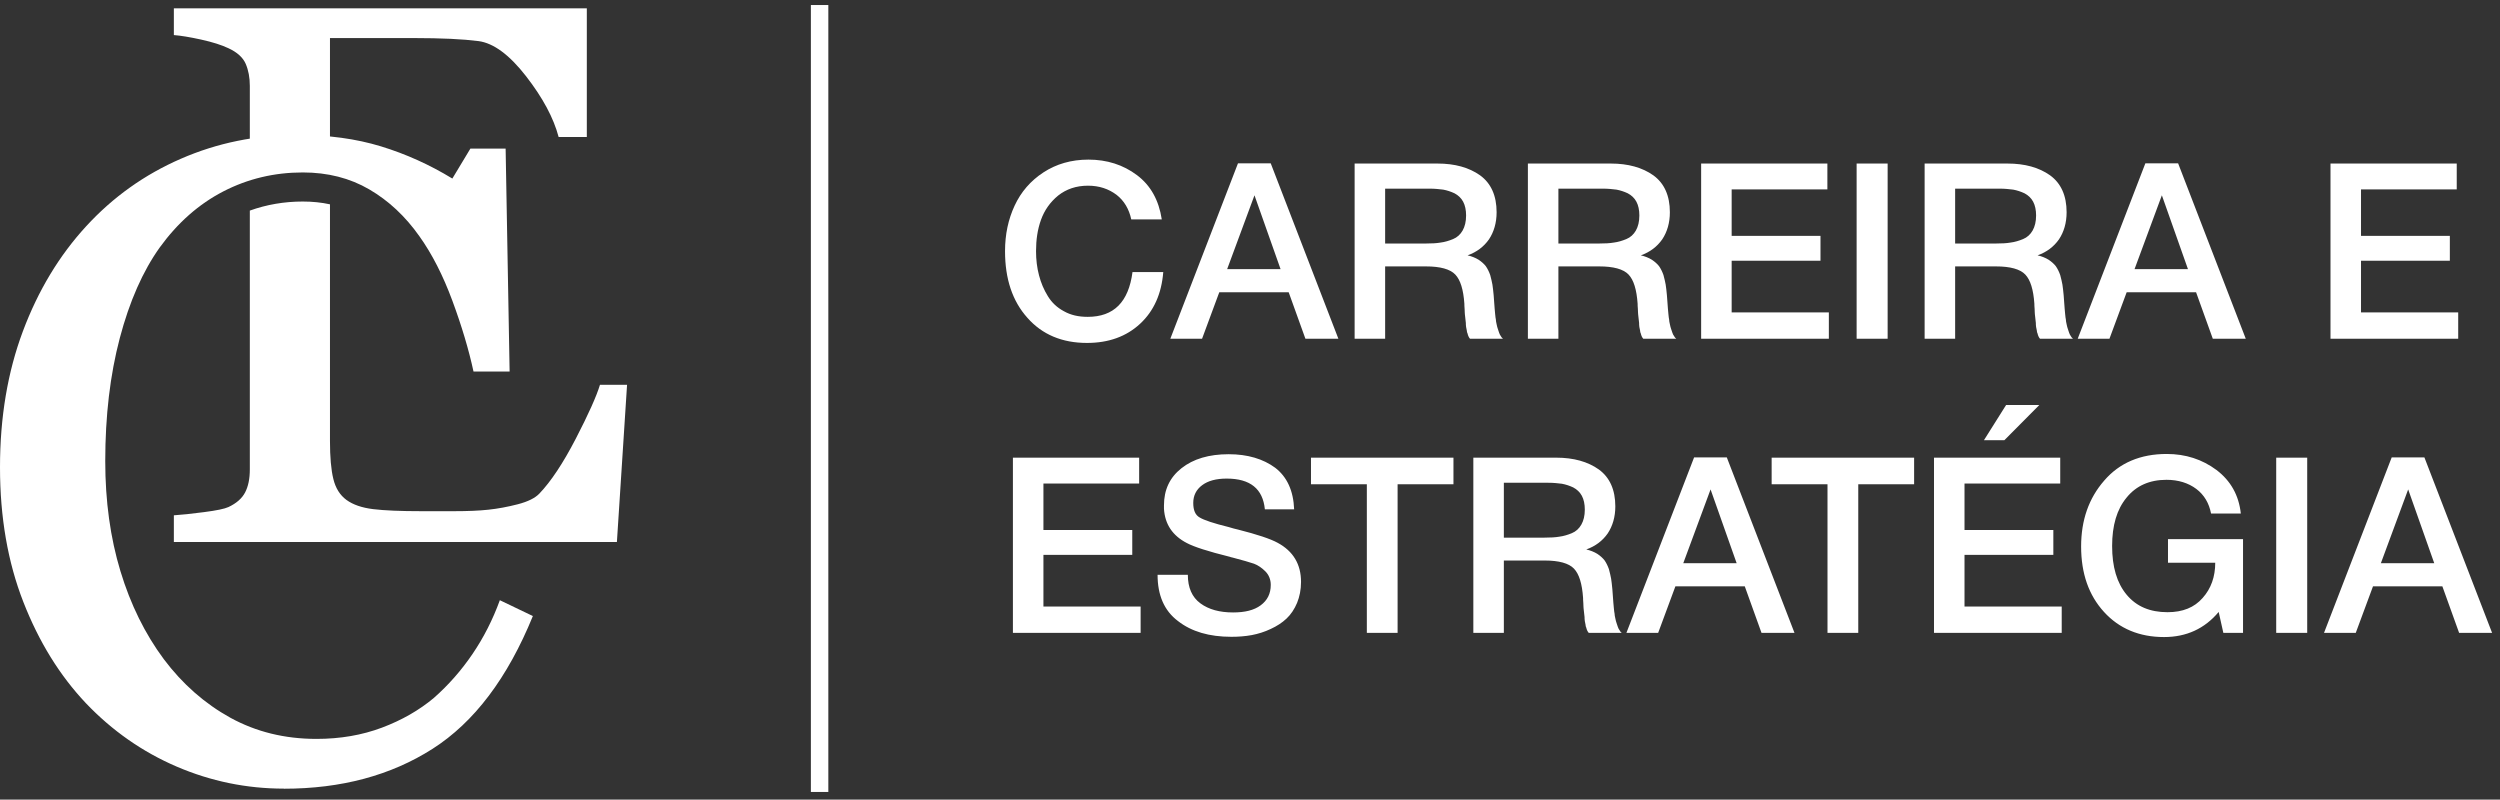 <svg xmlns="http://www.w3.org/2000/svg" width="272" height="87" viewBox="0 0 272 87" fill="none"><rect x="0" y="0" width="272" height="87" fill="#333333" stroke="none"/><g clip-path="url(#clip0_1598_2400)"><path d="M30.883 85.803C26.83 85.803 22.942 85.002 19.225 83.407C15.508 81.812 12.21 79.51 9.339 76.5C6.5 73.495 4.233 69.83 2.54 65.493C0.847 61.162 0 56.278 0 50.842C0 45.406 0.831 40.475 2.488 36.046C4.146 31.616 6.443 27.806 9.38 24.611C12.287 21.446 15.715 18.999 19.675 17.275C23.634 15.55 27.862 14.683 32.364 14.683C35.715 14.683 38.745 15.096 41.461 15.927C44.171 16.758 46.757 17.925 49.215 19.427L51.177 16.17H55.012L55.446 40.419H51.517C51.006 38.054 50.242 35.493 49.22 32.726C48.198 29.964 47 27.62 45.632 25.705C44.099 23.532 42.282 21.833 40.175 20.605C38.069 19.376 35.658 18.762 32.947 18.762C29.85 18.762 26.969 19.448 24.305 20.821C21.642 22.195 19.334 24.229 17.387 26.913C15.534 29.505 14.084 32.798 13.03 36.794C11.977 40.79 11.451 45.251 11.451 50.176C11.451 54.523 12.003 58.513 13.103 62.143C14.202 65.772 15.777 68.962 17.816 71.709C19.855 74.424 22.276 76.551 25.064 78.09C27.857 79.623 30.975 80.392 34.424 80.392C37.011 80.392 39.385 79.984 41.554 79.169C43.722 78.353 45.606 77.274 47.201 75.937C48.797 74.533 50.201 72.932 51.414 71.146C52.627 69.36 53.618 67.408 54.383 65.302L57.976 67.026C55.229 73.769 51.59 78.585 47.057 81.476C42.524 84.368 37.129 85.813 30.872 85.813L30.883 85.803Z" fill="white"></path><path d="M18.916 0.909V3.816C19.654 3.873 20.64 4.033 21.884 4.306C23.123 4.58 24.115 4.895 24.853 5.246C25.803 5.685 26.433 6.253 26.732 6.944C27.032 7.641 27.181 8.442 27.181 9.34V16.924C28.875 16.671 30.604 16.542 32.359 16.542C33.573 16.542 34.755 16.593 35.901 16.702V4.141H45.023C46.526 4.141 47.863 4.172 49.035 4.224C50.206 4.28 51.218 4.363 52.06 4.471C53.696 4.688 55.426 5.963 57.238 8.297C59.05 10.63 60.232 12.83 60.779 14.905H63.846V0.909H18.916ZM35.901 27.223V22.231C34.977 22.029 33.996 21.926 32.943 21.926C30.924 21.926 28.993 22.262 27.181 22.912V51.079C27.181 52.086 27.011 52.917 26.67 53.573C26.329 54.228 25.725 54.76 24.853 55.168C24.44 55.359 23.557 55.545 22.189 55.72C20.826 55.896 19.737 56.015 18.916 56.066V58.973H67.119L68.224 41.869H65.276C64.894 43.124 64.016 45.08 62.638 47.744C61.259 50.403 59.943 52.385 58.688 53.697C58.224 54.187 57.444 54.574 56.34 54.863C55.235 55.147 54.161 55.349 53.123 55.457C52.117 55.566 50.877 55.617 49.401 55.617H45.844C43.578 55.617 41.833 55.545 40.604 55.395C39.375 55.245 38.41 54.91 37.697 54.394C36.99 53.877 36.51 53.113 36.267 52.107C36.02 51.1 35.901 49.721 35.901 47.982V27.223Z" fill="white"></path></g><line x1="89.173" y1="0.547" x2="89.173" y2="86.165" stroke="white" stroke-width="1.899"></line><path d="M126.563 29.601C126.375 31.957 125.545 33.831 124.046 35.223C122.547 36.615 120.619 37.311 118.263 37.311C115.559 37.311 113.391 36.401 111.784 34.58C110.151 32.76 109.348 30.35 109.348 27.325C109.348 25.504 109.696 23.871 110.392 22.372C111.088 20.873 112.132 19.668 113.525 18.758C114.917 17.848 116.55 17.366 118.424 17.366C120.432 17.366 122.199 17.928 123.698 19.052C125.197 20.177 126.081 21.783 126.402 23.871H123.082C122.841 22.747 122.306 21.837 121.476 21.194C120.619 20.552 119.602 20.203 118.37 20.203C117.085 20.203 116.014 20.578 115.131 21.274C114.247 21.997 113.632 22.881 113.257 23.925C112.882 24.969 112.721 26.093 112.721 27.325C112.721 28.262 112.829 29.145 113.043 29.949C113.257 30.779 113.578 31.528 114.007 32.224C114.435 32.92 114.997 33.456 115.747 33.858C116.496 34.286 117.353 34.473 118.344 34.473C121.182 34.473 122.788 32.867 123.216 29.601H126.563ZM138.254 17.767L145.616 36.856H142.029L140.208 31.796H132.658L130.784 36.856H127.331L134.693 17.767H138.254ZM139.325 29.279L136.487 21.248L133.515 29.279H139.325ZM147.383 17.794H156.405C158.28 17.794 159.832 18.222 161.037 19.079C162.215 19.936 162.831 21.274 162.831 23.095C162.831 24.246 162.536 25.237 162.001 26.04C161.439 26.843 160.662 27.432 159.672 27.78C160.127 27.887 160.528 28.048 160.877 28.262C161.198 28.476 161.466 28.717 161.653 28.958C161.84 29.226 162.001 29.547 162.135 29.922C162.242 30.323 162.322 30.672 162.376 30.966C162.429 31.261 162.456 31.635 162.51 32.117C162.51 32.251 162.536 32.492 162.563 32.84C162.59 33.215 162.617 33.456 162.617 33.563C162.617 33.67 162.643 33.884 162.67 34.152C162.697 34.447 162.724 34.661 162.751 34.768C162.751 34.875 162.777 35.062 162.831 35.276C162.884 35.491 162.911 35.678 162.965 35.785C162.992 35.892 163.045 36.026 163.099 36.187C163.152 36.347 163.206 36.454 163.286 36.562C163.34 36.669 163.42 36.776 163.527 36.856H159.939C159.886 36.802 159.832 36.722 159.779 36.615C159.725 36.508 159.699 36.401 159.672 36.294C159.618 36.187 159.591 36.08 159.591 35.972C159.565 35.865 159.538 35.731 159.511 35.571C159.484 35.41 159.484 35.25 159.484 35.142L159.431 34.661L159.377 34.179C159.377 34.072 159.35 33.884 159.35 33.617C159.324 33.349 159.324 33.161 159.324 33.054C159.217 31.502 158.895 30.457 158.333 29.868C157.771 29.279 156.7 28.985 155.147 28.985H150.703V36.856H147.383V17.794ZM150.703 20.525V26.495H155.12C155.763 26.495 156.298 26.468 156.754 26.388C157.182 26.334 157.637 26.201 158.092 26.013C158.547 25.826 158.895 25.504 159.136 25.076C159.377 24.648 159.511 24.112 159.511 23.443C159.511 22.854 159.404 22.345 159.19 21.944C158.976 21.542 158.654 21.248 158.253 21.033C157.851 20.846 157.45 20.712 157.021 20.632C156.593 20.578 156.111 20.525 155.549 20.525H150.703ZM166.234 17.794H175.256C177.13 17.794 178.683 18.222 179.888 19.079C181.066 19.936 181.682 21.274 181.682 23.095C181.682 24.246 181.387 25.237 180.852 26.04C180.289 26.843 179.513 27.432 178.522 27.78C178.977 27.887 179.379 28.048 179.727 28.262C180.048 28.476 180.316 28.717 180.504 28.958C180.691 29.226 180.852 29.547 180.985 29.922C181.093 30.323 181.173 30.672 181.226 30.966C181.28 31.261 181.307 31.635 181.36 32.117C181.36 32.251 181.387 32.492 181.414 32.84C181.441 33.215 181.467 33.456 181.467 33.563C181.467 33.67 181.494 33.884 181.521 34.152C181.548 34.447 181.574 34.661 181.601 34.768C181.601 34.875 181.628 35.062 181.682 35.276C181.735 35.491 181.762 35.678 181.815 35.785C181.842 35.892 181.896 36.026 181.949 36.187C182.003 36.347 182.056 36.454 182.137 36.562C182.19 36.669 182.271 36.776 182.378 36.856H178.79C178.737 36.802 178.683 36.722 178.629 36.615C178.576 36.508 178.549 36.401 178.522 36.294C178.469 36.187 178.442 36.08 178.442 35.972C178.415 35.865 178.388 35.731 178.362 35.571C178.335 35.41 178.335 35.25 178.335 35.142L178.281 34.661L178.228 34.179C178.228 34.072 178.201 33.884 178.201 33.617C178.174 33.349 178.174 33.161 178.174 33.054C178.067 31.502 177.746 30.457 177.184 29.868C176.622 29.279 175.551 28.985 173.998 28.985H169.554V36.856H166.234V17.794ZM169.554 20.525V26.495H173.971C174.614 26.495 175.149 26.468 175.604 26.388C176.033 26.334 176.488 26.201 176.943 26.013C177.398 25.826 177.746 25.504 177.987 25.076C178.228 24.648 178.362 24.112 178.362 23.443C178.362 22.854 178.255 22.345 178.04 21.944C177.826 21.542 177.505 21.248 177.103 21.033C176.702 20.846 176.3 20.712 175.872 20.632C175.444 20.578 174.962 20.525 174.399 20.525H169.554ZM198.819 17.794V20.605H188.404V25.665H198.069V28.369H188.404V33.991H198.979V36.856H185.084V17.794H198.819ZM205.375 17.794V36.856H202.001V17.794H205.375ZM209.399 17.794H218.422C220.296 17.794 221.849 18.222 223.053 19.079C224.231 19.936 224.847 21.274 224.847 23.095C224.847 24.246 224.553 25.237 224.017 26.04C223.455 26.843 222.678 27.432 221.688 27.78C222.143 27.887 222.545 28.048 222.893 28.262C223.214 28.476 223.482 28.717 223.669 28.958C223.856 29.226 224.017 29.547 224.151 29.922C224.258 30.323 224.338 30.672 224.392 30.966C224.445 31.261 224.472 31.635 224.526 32.117C224.526 32.251 224.553 32.492 224.579 32.84C224.606 33.215 224.633 33.456 224.633 33.563C224.633 33.67 224.66 33.884 224.686 34.152C224.713 34.447 224.74 34.661 224.767 34.768C224.767 34.875 224.794 35.062 224.847 35.276C224.901 35.491 224.927 35.678 224.981 35.785C225.008 35.892 225.061 36.026 225.115 36.187C225.168 36.347 225.222 36.454 225.302 36.562C225.356 36.669 225.436 36.776 225.543 36.856H221.956C221.902 36.802 221.849 36.722 221.795 36.615C221.741 36.508 221.715 36.401 221.688 36.294C221.634 36.187 221.608 36.08 221.608 35.972C221.581 35.865 221.554 35.731 221.527 35.571C221.5 35.41 221.5 35.25 221.5 35.142L221.447 34.661L221.393 34.179C221.393 34.072 221.367 33.884 221.367 33.617C221.34 33.349 221.34 33.161 221.34 33.054C221.233 31.502 220.911 30.457 220.349 29.868C219.787 29.279 218.716 28.985 217.163 28.985H212.719V36.856H209.399V17.794ZM212.719 20.525V26.495H217.137C217.779 26.495 218.315 26.468 218.77 26.388C219.198 26.334 219.653 26.201 220.108 26.013C220.563 25.826 220.911 25.504 221.152 25.076C221.393 24.648 221.527 24.112 221.527 23.443C221.527 22.854 221.42 22.345 221.206 21.944C220.992 21.542 220.671 21.248 220.269 21.033C219.867 20.846 219.466 20.712 219.037 20.632C218.609 20.578 218.127 20.525 217.565 20.525H212.719ZM236.978 17.767L244.34 36.856H240.753L238.932 31.796H231.382L229.508 36.856H226.055L233.417 17.767H236.978ZM238.049 29.279L235.211 21.248L232.239 29.279H238.049ZM267.293 17.794V20.605H256.878V25.665H266.543V28.369H256.878V33.991H267.453V36.856H253.558V17.794H267.293ZM123.939 49.794V52.605H113.525V57.665H123.19V60.369H113.525V65.991H124.1V68.856H110.205V49.794H123.939ZM140.803 55.416H137.617C137.403 53.194 136.037 52.07 133.467 52.07C132.316 52.07 131.432 52.31 130.79 52.792C130.147 53.274 129.826 53.917 129.826 54.72C129.826 55.496 130.04 56.032 130.522 56.3C131.004 56.594 132.048 56.942 133.681 57.344C134.11 57.478 134.431 57.558 134.672 57.611C136.787 58.147 138.233 58.629 139.009 59.057C140.696 59.968 141.552 61.386 141.552 63.314C141.552 64.171 141.392 64.92 141.124 65.59C140.829 66.286 140.455 66.848 139.973 67.303C139.491 67.758 138.902 68.133 138.259 68.428C137.59 68.749 136.894 68.963 136.198 69.097C135.475 69.231 134.725 69.284 133.976 69.284C131.566 69.284 129.639 68.722 128.166 67.571C126.667 66.447 125.944 64.76 125.944 62.538H129.237C129.237 63.93 129.692 64.974 130.602 65.643C131.513 66.313 132.691 66.634 134.163 66.634C135.448 66.634 136.439 66.393 137.162 65.858C137.885 65.322 138.259 64.599 138.259 63.635C138.259 63.046 138.045 62.538 137.67 62.163C137.296 61.788 136.867 61.493 136.439 61.333C135.984 61.172 135.207 60.958 134.11 60.664C133.976 60.637 133.869 60.61 133.815 60.583C131.432 59.994 129.88 59.486 129.13 59.084C127.577 58.281 126.747 57.049 126.64 55.363V54.988C126.64 53.301 127.256 51.962 128.541 50.945C129.826 49.928 131.539 49.419 133.681 49.419C135.743 49.419 137.429 49.928 138.741 50.892C140.026 51.882 140.722 53.381 140.803 55.416ZM158.136 49.794V52.685H152.059V68.856H148.712V52.685H142.635V49.794H158.136ZM160.299 49.794H169.321C171.195 49.794 172.748 50.222 173.953 51.079C175.131 51.936 175.747 53.274 175.747 55.095C175.747 56.246 175.452 57.237 174.917 58.04C174.354 58.843 173.578 59.432 172.587 59.78C173.043 59.887 173.444 60.048 173.792 60.262C174.113 60.476 174.381 60.717 174.569 60.958C174.756 61.226 174.917 61.547 175.05 61.922C175.158 62.324 175.238 62.672 175.291 62.966C175.345 63.261 175.372 63.635 175.425 64.117C175.425 64.251 175.452 64.492 175.479 64.84C175.506 65.215 175.532 65.456 175.532 65.563C175.532 65.67 175.559 65.884 175.586 66.152C175.613 66.447 175.639 66.661 175.666 66.768C175.666 66.875 175.693 67.062 175.747 67.276C175.8 67.491 175.827 67.678 175.88 67.785C175.907 67.892 175.961 68.026 176.014 68.187C176.068 68.347 176.121 68.454 176.202 68.561C176.255 68.669 176.336 68.776 176.443 68.856H172.855C172.802 68.802 172.748 68.722 172.695 68.615C172.641 68.508 172.614 68.401 172.587 68.294C172.534 68.187 172.507 68.08 172.507 67.972C172.48 67.865 172.454 67.731 172.427 67.571C172.4 67.41 172.4 67.25 172.4 67.142L172.346 66.661L172.293 66.179C172.293 66.072 172.266 65.884 172.266 65.617C172.239 65.349 172.239 65.161 172.239 65.054C172.132 63.502 171.811 62.457 171.249 61.868C170.687 61.279 169.616 60.985 168.063 60.985H163.619V68.856H160.299V49.794ZM163.619 52.525V58.495H168.036C168.679 58.495 169.214 58.468 169.669 58.388C170.098 58.334 170.553 58.2 171.008 58.013C171.463 57.826 171.811 57.504 172.052 57.076C172.293 56.648 172.427 56.112 172.427 55.443C172.427 54.854 172.32 54.345 172.106 53.944C171.891 53.542 171.57 53.248 171.168 53.033C170.767 52.846 170.365 52.712 169.937 52.632C169.509 52.578 169.027 52.525 168.464 52.525H163.619ZM187.877 49.767L195.24 68.856H191.652L189.832 63.796H182.282L180.408 68.856H176.954L184.317 49.767H187.877ZM188.948 61.279L186.11 53.248L183.139 61.279H188.948ZM208.256 49.794V52.685H202.179V68.856H198.832V52.685H192.755V49.794H208.256ZM224.153 49.794V52.605H213.739V57.665H223.404V60.369H213.739V65.991H224.314V68.856H210.419V49.794H224.153ZM215.854 47.893L218.263 44.065H221.878L218.076 47.893H215.854ZM244.042 58.656V68.856H241.9L241.392 66.58C239.866 68.401 237.884 69.311 235.448 69.311C232.771 69.311 230.576 68.401 228.916 66.58C227.256 64.76 226.426 62.404 226.426 59.459C226.426 56.594 227.256 54.211 228.942 52.284C230.602 50.356 232.878 49.392 235.743 49.392C237.804 49.392 239.598 49.981 241.151 51.133C242.704 52.31 243.587 53.89 243.801 55.871H240.562C240.348 54.747 239.812 53.837 238.955 53.194C238.099 52.551 237.001 52.203 235.716 52.203C233.869 52.203 232.423 52.846 231.379 54.131C230.308 55.416 229.799 57.183 229.799 59.405C229.799 61.654 230.308 63.421 231.379 64.706C232.45 65.991 233.922 66.607 235.823 66.607C237.483 66.607 238.741 66.098 239.651 65.054C240.562 64.037 241.017 62.752 241.017 61.226H235.877V58.656H244.042ZM251.024 49.794V68.856H247.651V49.794H251.024ZM263.776 49.767L271.139 68.856H267.551L265.731 63.796H258.181L256.307 68.856H252.853L260.216 49.767H263.776ZM264.847 61.279L262.009 53.248L259.038 61.279H264.847Z" fill="white"></path><defs><clipPath id="clip0_1598_2400"><rect width="68.223" height="84.893" fill="white" transform="translate(0 0.909)"></rect></clipPath></defs></svg>